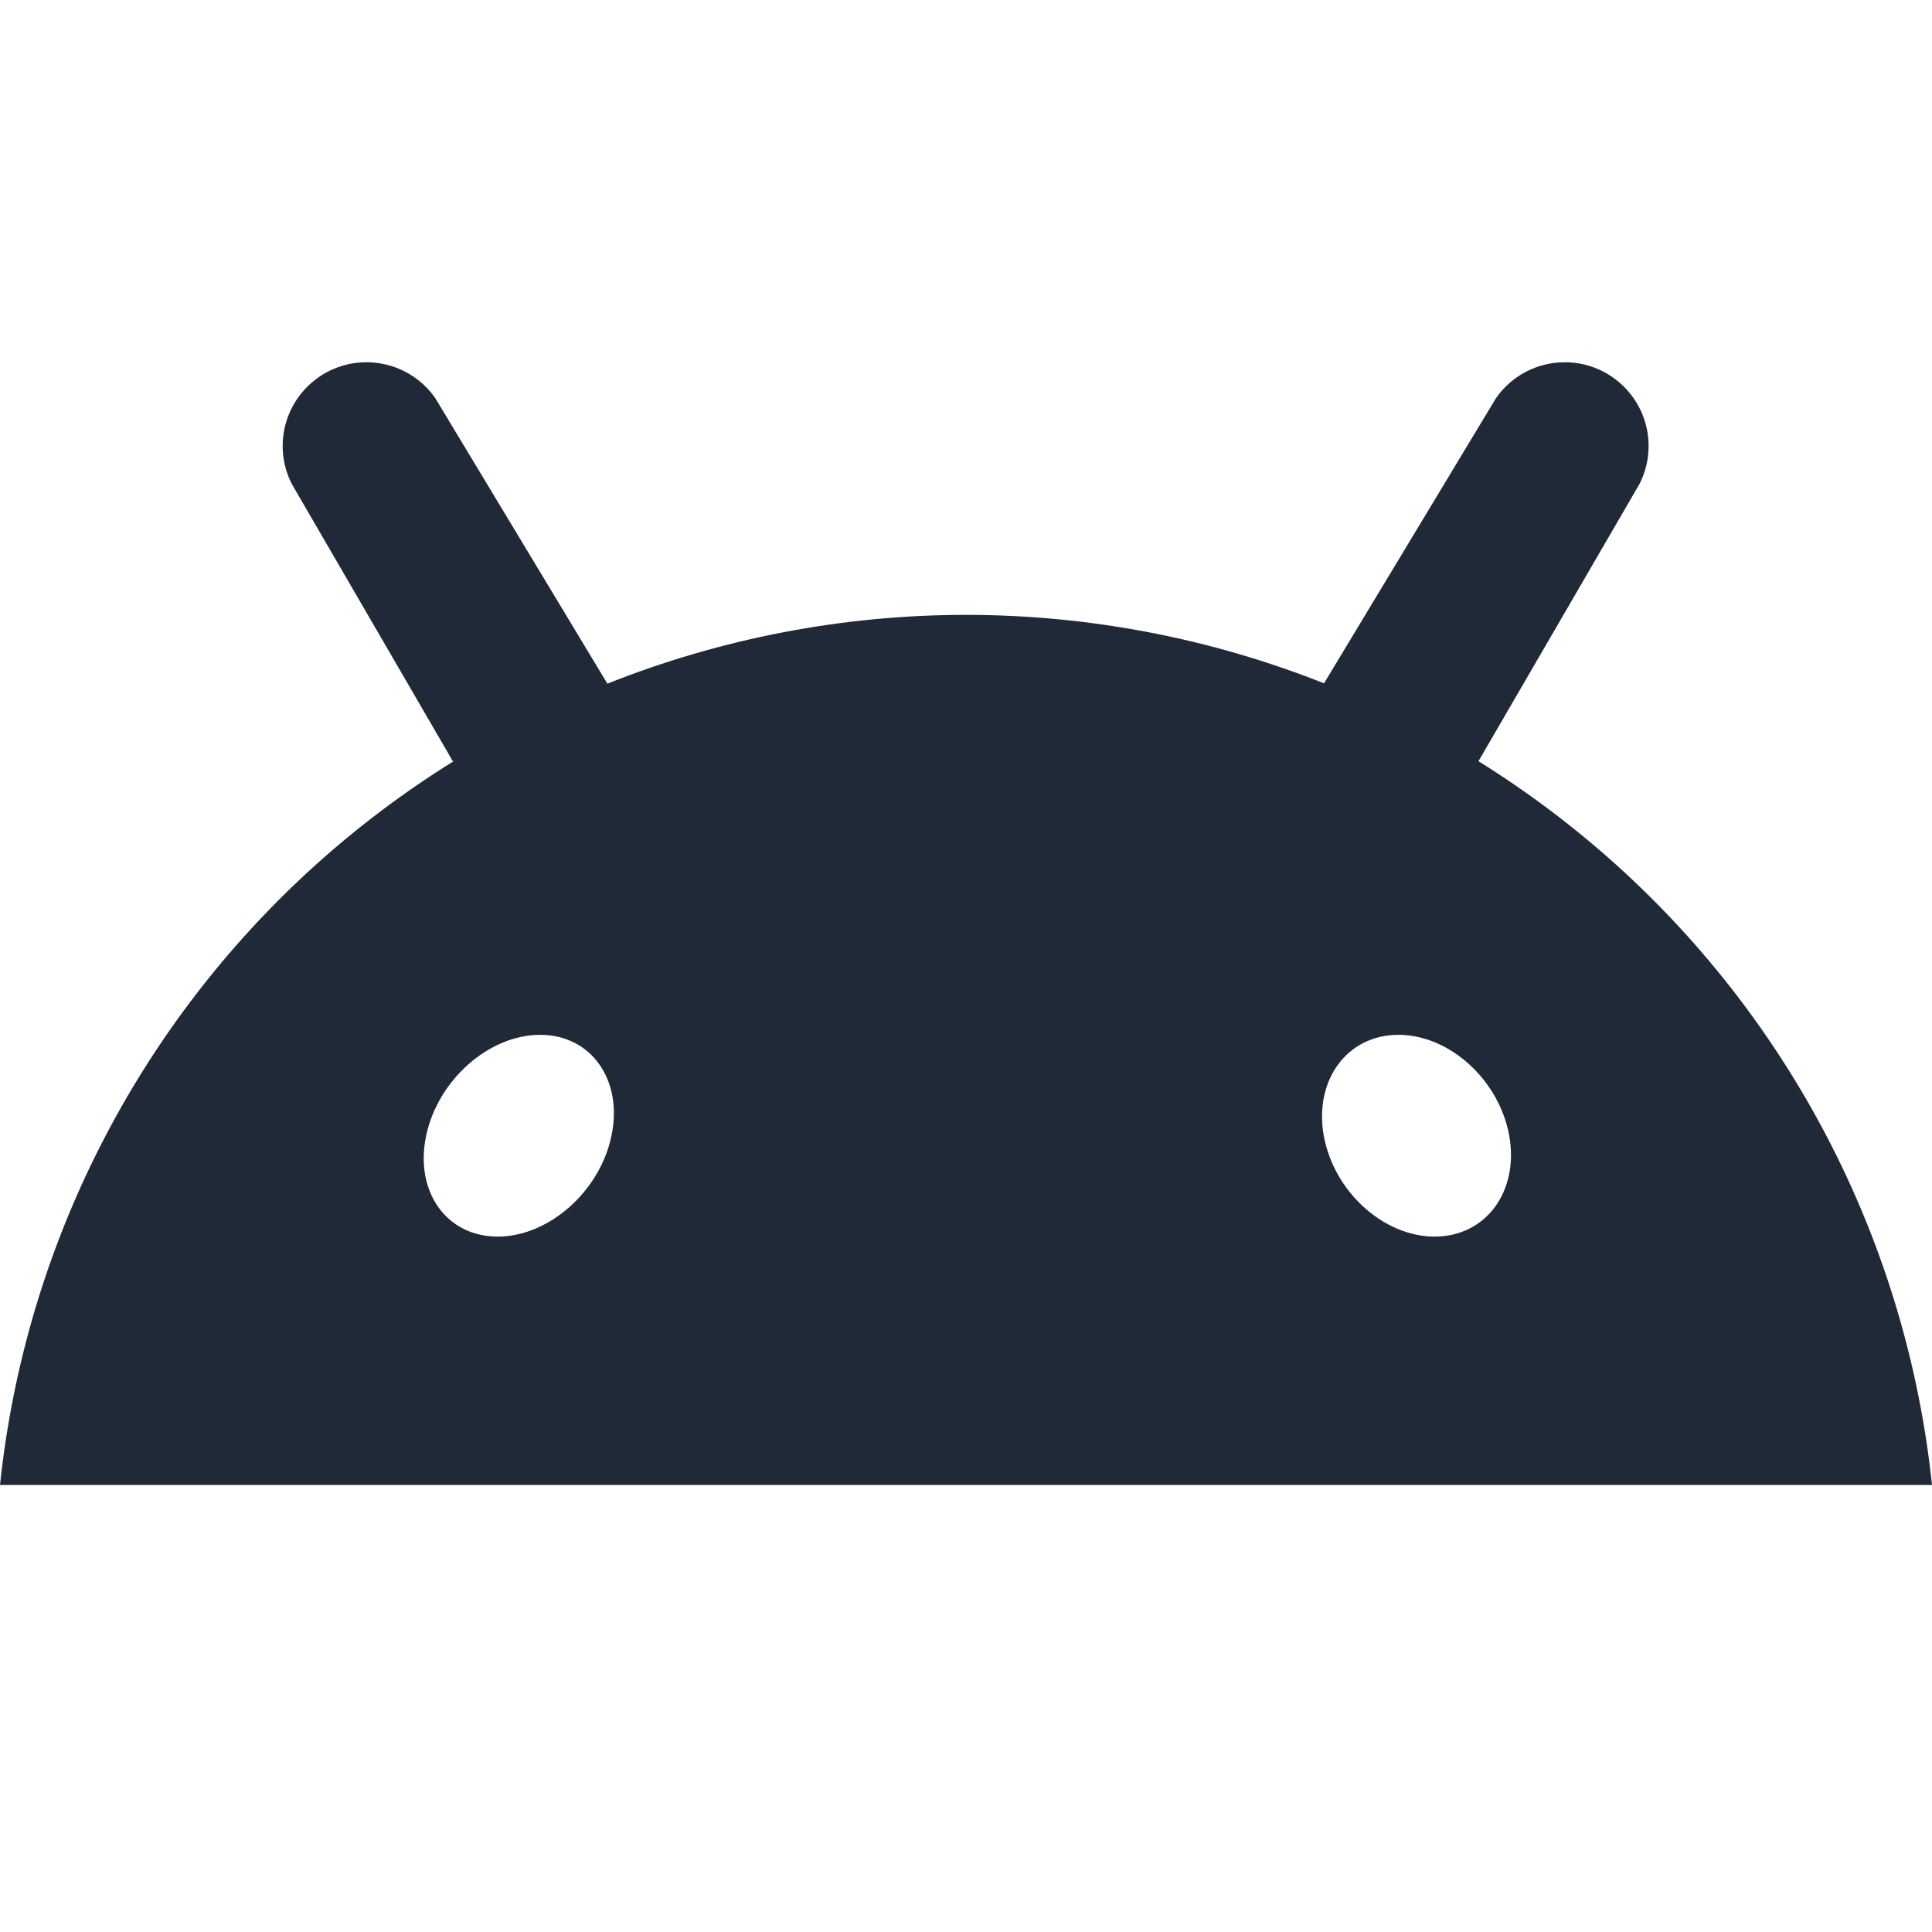 <svg width="16" height="16" viewBox="0 0 16 16" fill="none" xmlns="http://www.w3.org/2000/svg">
<g id="icon/android">
<path id="Subtract" fill-rule="evenodd" clip-rule="evenodd" d="M13.653 3.694C13.653 3.311 13.342 3 12.959 3C12.732 3 12.52 3.11 12.39 3.296L10.965 5.659C10.03 5.288 9.025 5.093 8.003 5.092C6.975 5.092 5.966 5.289 5.027 5.663L5.029 5.66L3.604 3.296C3.474 3.11 3.261 3 3.035 3C2.651 3 2.341 3.311 2.341 3.694C2.341 3.804 2.367 3.912 2.417 4.009L3.75 6.304L3.758 6.303C3.356 6.553 2.974 6.839 2.618 7.159C1.141 8.49 0.208 10.32 0 12.298H16C15.792 10.321 14.86 8.492 13.384 7.161C13.027 6.84 12.646 6.554 12.244 6.304L13.577 4.009C13.627 3.912 13.653 3.804 13.653 3.694ZM5.064 9.406C4.968 9.867 4.545 10.241 4.121 10.241C3.697 10.241 3.432 9.867 3.529 9.406C3.626 8.944 4.049 8.57 4.473 8.57C4.896 8.57 5.161 8.944 5.064 9.406ZM10.963 9.406C11.046 9.867 11.457 10.241 11.881 10.241C12.305 10.241 12.581 9.867 12.499 9.406C12.416 8.944 12.005 8.57 11.581 8.57C11.157 8.57 10.881 8.944 10.963 9.406Z" fill="#1F2937"/>
</g>
</svg>
